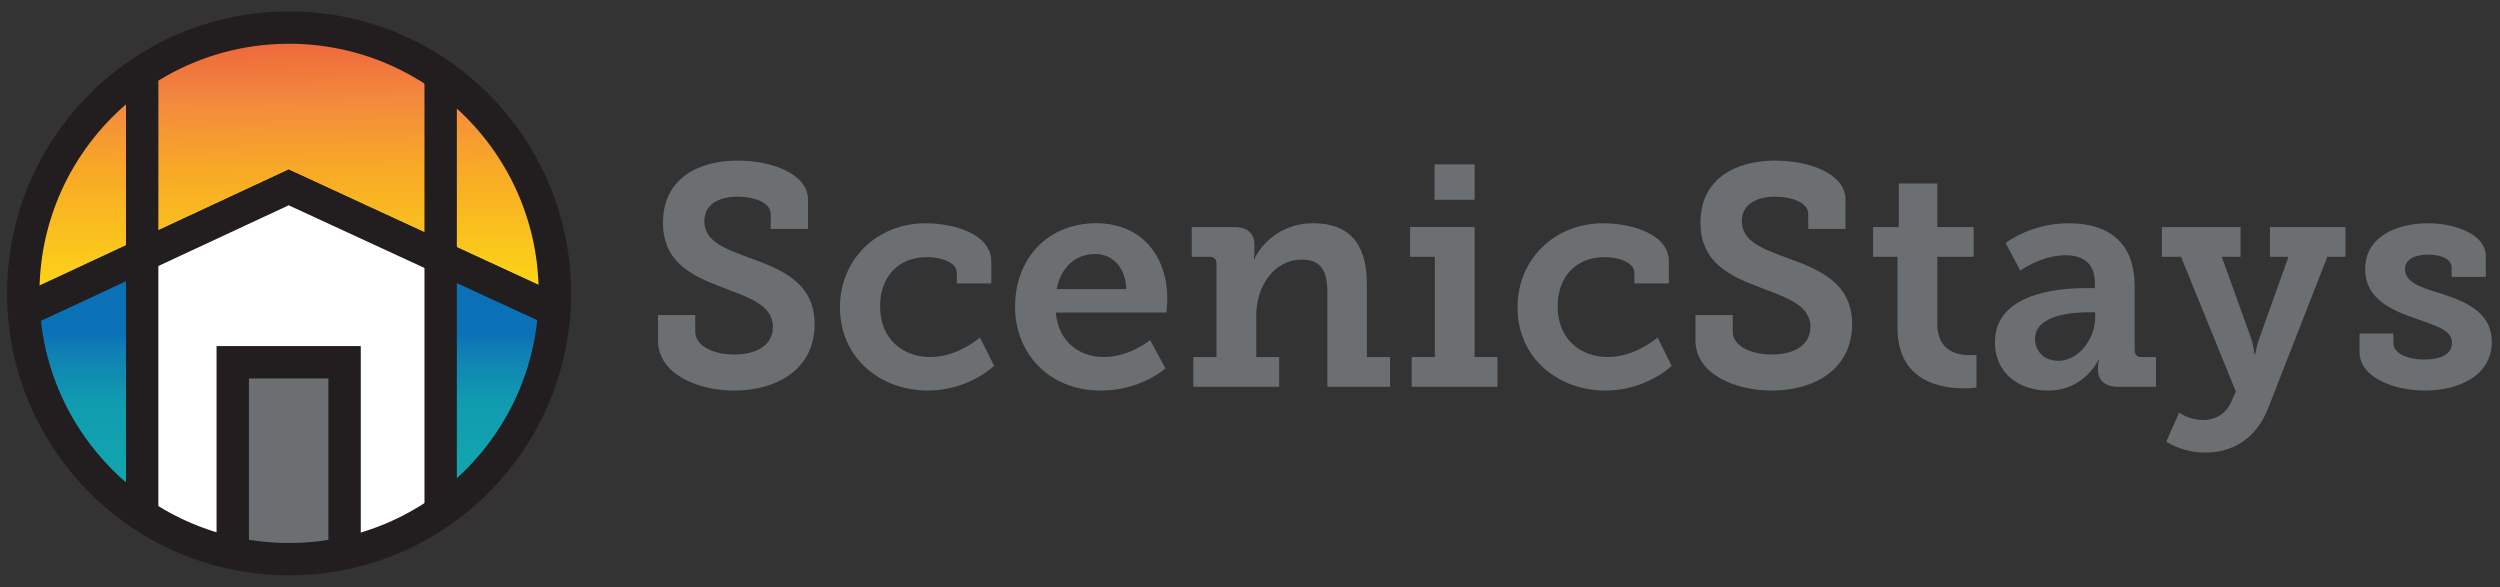 <?xml version="1.0" encoding="UTF-8" standalone="no"?><!DOCTYPE svg PUBLIC "-//W3C//DTD SVG 1.1//EN" "http://www.w3.org/Graphics/SVG/1.1/DTD/svg11.dtd"><svg width="100%" height="100%" viewBox="0 0 12063 2834" version="1.1" xmlns="http://www.w3.org/2000/svg" xmlns:xlink="http://www.w3.org/1999/xlink" xml:space="preserve" xmlns:serif="http://www.serif.com/" style="fill-rule:evenodd;clip-rule:evenodd;stroke-miterlimit:2;"><rect x="0" y="0" width="12063" height="2834" fill="#333333" stroke="none"/><g><path d="M2677.33,1415.6c-0,708.343 -574.219,1282.57 -1282.56,1282.57c-708.344,-0 -1282.57,-574.227 -1282.57,-1282.57c-0,-708.344 574.226,-1282.57 1282.57,-1282.57c708.344,0 1282.56,574.227 1282.56,1282.57Z" style="fill:url(#_Linear1);"/><g><clipPath id="_clip2"><path d="M2677.33,1415.6c-0,708.343 -574.219,1282.57 -1282.56,1282.57c-708.344,-0 -1282.57,-574.227 -1282.57,-1282.57c-0,-708.344 574.226,-1282.57 1282.57,-1282.57c708.344,0 1282.56,574.227 1282.56,1282.57Z"/></clipPath><g clip-path="url(#_clip2)"><g><clipPath id="_clip3"><path d="M3220.76,1748.12l-1827.9,-843.646l-1827.9,851.246l-0,1364.28l3655.8,0l0,-1371.88Z"/></clipPath><g clip-path="url(#_clip3)"><rect x="112.195" y="904.469" width="2565.13" height="1793.7" style="fill:url(#_Linear4);"/></g></g><path d="M3220.76,1748.12l-1827.9,-843.646l-1827.9,851.246l-0,1364.28l3655.8,0l0,-1371.88Z" style="fill:none;stroke:#221e1f;stroke-width:156.26px;"/><path d="M1392.87,904.469l733.44,338.515l0,1846.6l-1440.28,30.402l0,-1881.78l706.839,-333.742Z" style="fill:#fff;fill-rule:nonzero;"/><path d="M686.026,-824.626l0,4125.67" style="fill:none;stroke:#221e1f;stroke-width:156.26px;"/><path d="M2126.3,-824.626l0,4057.48" style="fill:none;stroke:#221e1f;stroke-width:156.26px;"/><rect x="1123.05" y="1748.12" width="539.63" height="1128.66" style="fill:#6c6f71;"/><rect x="1123.05" y="1748.12" width="539.63" height="1128.66" style="fill:none;stroke:#221e1f;stroke-width:156.26px;"/><path d="M3220.76,1748.12l-1827.9,-843.646l-1827.9,851.246l-0,1364.28l3655.8,0l0,-1371.88Z" style="fill:none;stroke:#221e1f;stroke-width:156.26px;"/></g></g><path d="M2677.33,1415.6c-0,708.343 -574.219,1282.57 -1282.56,1282.57c-708.344,-0 -1282.57,-574.227 -1282.57,-1282.57c-0,-708.344 574.226,-1282.57 1282.57,-1282.57c708.344,0 1282.56,574.227 1282.56,1282.57Z" style="fill:none;stroke:#221e1f;stroke-width:156.26px;"/></g><g><path d="M3354.72,1520.23l0,80.127c0,69.514 87.669,110.326 188.942,110.326c108.847,-0 185.935,-46.841 185.935,-133.015c0,-108.83 -122.451,-143.579 -246.396,-191.948c-143.596,-54.449 -284.169,-119.428 -284.169,-311.393c0,-216.165 175.338,-299.3 359.745,-299.3c169.308,0 340.112,64.98 340.112,188.942l-0,140.573l-179.873,-0l0,-72.537c0,-54.432 -80.111,-83.151 -160.239,-83.151c-87.669,-0 -160.222,36.26 -160.222,117.899c-0,98.266 99.761,133.032 211.631,175.338c160.222,57.455 320.445,120.939 320.445,321.99c-0,219.172 -184.407,320.445 -386.969,320.445c-178.361,-0 -368.814,-80.112 -368.814,-241.862l-0,-122.434l179.872,-0Z" style="fill:#6c6f71;fill-rule:nonzero;"/><path d="M4467.19,1077.33c128.48,-0 315.927,48.369 315.927,184.424l-0,105.807l-166.269,-0l0,-51.392c0,-51.409 -78.616,-75.577 -143.612,-75.577c-140.573,0 -226.73,96.755 -226.73,237.311c-0,158.711 110.342,244.885 241.845,244.885c108.831,-0 198.028,-60.478 240.334,-93.732l68.036,136.055c-52.904,49.864 -172.315,119.411 -318.95,119.411c-225.235,-0 -424.758,-152.665 -424.758,-402.068c0,-229.77 176.866,-405.124 414.177,-405.124Z" style="fill:#6c6f71;fill-rule:nonzero;"/><path d="M5434.57,1394.77c-3.007,-105.807 -68.019,-169.291 -149.642,-169.291c-98.25,-0 -167.78,68.019 -185.919,169.291l335.561,0Zm-145.107,-317.438c222.212,-0 343.134,161.751 343.134,365.807c0,22.673 -4.534,65.013 -4.534,65.013l-533.588,-0c12.092,142.067 114.876,214.638 231.264,214.638c125.458,-0 223.724,-81.623 223.724,-81.623l74.065,136.038c-0,-0 -117.9,107.319 -311.392,107.319c-255.466,-0 -414.177,-184.424 -414.177,-403.596c0,-237.311 160.239,-403.596 391.504,-403.596Z" style="fill:#6c6f71;fill-rule:nonzero;"/><path d="M5758.02,1722.79l111.854,-0l-0,-450.47c-0,-21.145 -12.093,-33.237 -33.238,-33.237l-86.174,-0l0,-143.596l202.562,-0c68.019,-0 99.762,31.726 99.762,86.141l-0,34.765c-0,16.643 -3.023,33.254 -3.023,33.254l3.023,-0c9.069,-24.168 90.692,-172.315 284.184,-172.315c164.757,-0 258.473,89.18 258.473,293.254l-0,352.204l111.853,-0l-0,143.595l-302.307,0l0,-456.499c0,-93.715 -25.712,-157.2 -122.45,-157.2c-139.061,0 -220.684,133.032 -220.684,267.542l-0,202.562l110.342,-0l-0,143.595l-414.177,0l0,-143.595Z" style="fill:#6c6f71;fill-rule:nonzero;"/><path d="M6921.9,793.162l193.477,-0l-0,170.803l-193.477,-0l0,-170.803Zm-110.358,929.626l111.87,-0l-0,-483.707l-119.428,-0l0,-143.596l311.393,-0l-0,627.303l110.341,-0l0,143.595l-414.176,0l-0,-143.595Z" style="fill:#6c6f71;fill-rule:nonzero;"/><path d="M7736.6,1077.33c128.497,-0 315.927,48.369 315.927,184.424l-0,105.807l-166.269,-0l0,-51.392c0,-51.409 -78.599,-75.577 -143.595,-75.577c-140.59,0 -226.747,96.755 -226.747,237.311c0,158.711 110.342,244.885 241.862,244.885c108.83,-0 198.011,-60.478 240.334,-93.732l68.019,136.055c-52.904,49.864 -172.315,119.411 -318.95,119.411c-225.219,-0 -424.741,-152.665 -424.741,-402.068c-0,-229.77 176.833,-405.124 414.16,-405.124Z" style="fill:#6c6f71;fill-rule:nonzero;"/><path d="M8360.86,1520.23l-0,80.127c-0,69.514 87.669,110.326 188.942,110.326c108.846,-0 185.935,-46.841 185.935,-133.015c-0,-108.83 -122.434,-143.579 -246.38,-191.948c-143.612,-54.449 -284.185,-119.428 -284.185,-311.393c0,-216.165 175.338,-299.3 359.745,-299.3c169.308,0 340.111,64.98 340.111,188.942l0,140.573l-179.872,-0l-0,-72.537c-0,-54.432 -80.111,-83.151 -160.239,-83.151c-87.669,-0 -160.223,36.26 -160.223,117.899c0,98.266 99.778,133.032 211.632,175.338c160.222,57.455 320.445,120.939 320.445,321.99c-0,219.172 -184.407,320.445 -386.969,320.445c-178.361,-0 -368.814,-80.112 -368.814,-241.862l-0,-122.434l179.872,-0Z" style="fill:#6c6f71;fill-rule:nonzero;"/><path d="M9155.88,1239.08l-117.883,-0l0,-143.596l123.929,-0l0,-210.12l185.936,0l-0,210.12l175.337,-0l0,143.596l-175.337,-0l-0,324.996c-0,131.503 99.777,149.641 154.176,149.641c21.161,0 34.782,-1.511 34.782,-1.511l-0,157.216c-0,-0 -24.185,4.518 -58.967,4.518c-108.83,-0 -321.973,-31.742 -321.973,-290.214l0,-344.646Z" style="fill:#6c6f71;fill-rule:nonzero;"/><path d="M9931.31,1740.91c104.296,0 178.361,-111.853 178.361,-208.591l0,-25.696l-31.742,-0c-75.577,-0 -258.489,12.092 -258.489,128.497c0,57.421 40.812,105.79 111.87,105.79Zm128.481,-350.675l48.369,-0l-0,-25.696c-0,-98.25 -61.973,-133.032 -142.101,-133.032c-114.877,0 -217.661,74.065 -217.661,74.065l-71.025,-132.998c-0,0 119.394,-95.243 305.329,-95.243c207.08,-0 317.439,107.335 317.439,303.835l-0,308.369c-0,22.673 12.075,33.254 33.254,33.254l69.53,-0l0,143.595l-181.4,0c-71.043,0 -98.25,-37.771 -98.25,-81.623l-0,-9.069c-0,-24.184 4.551,-39.3 4.551,-39.3l-3.04,0c0,0 -64.995,148.131 -243.356,148.131c-131.504,-0 -255.466,-77.105 -255.466,-234.305c0,-235.799 309.881,-259.983 433.827,-259.983Z" style="fill:#6c6f71;fill-rule:nonzero;"/><path d="M10631.2,2026.62c61.973,0 111.87,-33.253 136.038,-89.197l21.161,-48.369l-264.518,-649.975l-92.203,-0l-0,-143.596l379.411,-0l-0,143.596l-90.692,-0l140.556,389.975c13.62,37.788 16.627,80.128 16.627,80.128l4.551,-0c-0,-0 6.046,-42.34 21.145,-80.128l139.077,-389.975l-89.18,-0l-0,-143.596l364.296,-0l-0,143.596l-87.669,-0l-284.185,727.08c-58.966,152.665 -173.843,217.644 -305.346,217.644c-111.853,0 -187.43,-52.887 -187.43,-52.887l61.973,-140.589c-0,-0 45.346,36.293 116.388,36.293Z" style="fill:#6c6f71;fill-rule:nonzero;"/><path d="M11385.4,1609.41l163.246,0l-0,45.363c-0,52.887 71.042,80.111 151.153,80.111c77.088,-0 131.503,-27.224 131.503,-78.6c0,-64.996 -72.553,-81.623 -175.338,-119.427c-113.364,-39.3 -243.373,-92.204 -243.373,-238.839c0,-163.246 163.246,-220.684 303.835,-220.684c111.853,-0 278.122,43.851 278.122,160.239l-0,98.25l-164.757,-0l-0,-43.835c-0,-39.3 -45.346,-63.484 -113.365,-63.484c-60.462,-0 -111.854,21.145 -111.854,69.514c0,63.501 75.577,89.18 161.718,114.893c117.916,37.788 256.994,86.157 256.994,237.31c-0,155.705 -148.164,234.305 -324.997,234.305c-140.572,-0 -312.887,-60.462 -312.887,-185.919l0,-89.197Z" style="fill:#6c6f71;fill-rule:nonzero;"/></g><defs><linearGradient id="_Linear1" x1="0" y1="0" x2="1" y2="0" gradientUnits="userSpaceOnUse" gradientTransform="matrix(-12.587,-1613.9,1613.9,-12.587,1396.37,1621.53)"><stop offset="0" style="stop-color:#faef42;stop-opacity:1"/><stop offset="0.1" style="stop-color:#fcda16;stop-opacity:1"/><stop offset="0.5" style="stop-color:#f8a926;stop-opacity:1"/><stop offset="0.7" style="stop-color:#f38a3e;stop-opacity:1"/><stop offset="0.9" style="stop-color:#ed643b;stop-opacity:1"/><stop offset="1" style="stop-color:#ea3d39;stop-opacity:1"/></linearGradient><linearGradient id="_Linear4" x1="0" y1="0" x2="1" y2="0" gradientUnits="userSpaceOnUse" gradientTransform="matrix(9.06051e-12,-881.778,881.778,9.06051e-12,1392.86,2492.96)"><stop offset="0" style="stop-color:#11aaad;stop-opacity:1"/><stop offset="0.6" style="stop-color:#119db0;stop-opacity:1"/><stop offset="0.9" style="stop-color:#1080b4;stop-opacity:1"/><stop offset="1" style="stop-color:#0b71b6;stop-opacity:1"/></linearGradient></defs></svg>